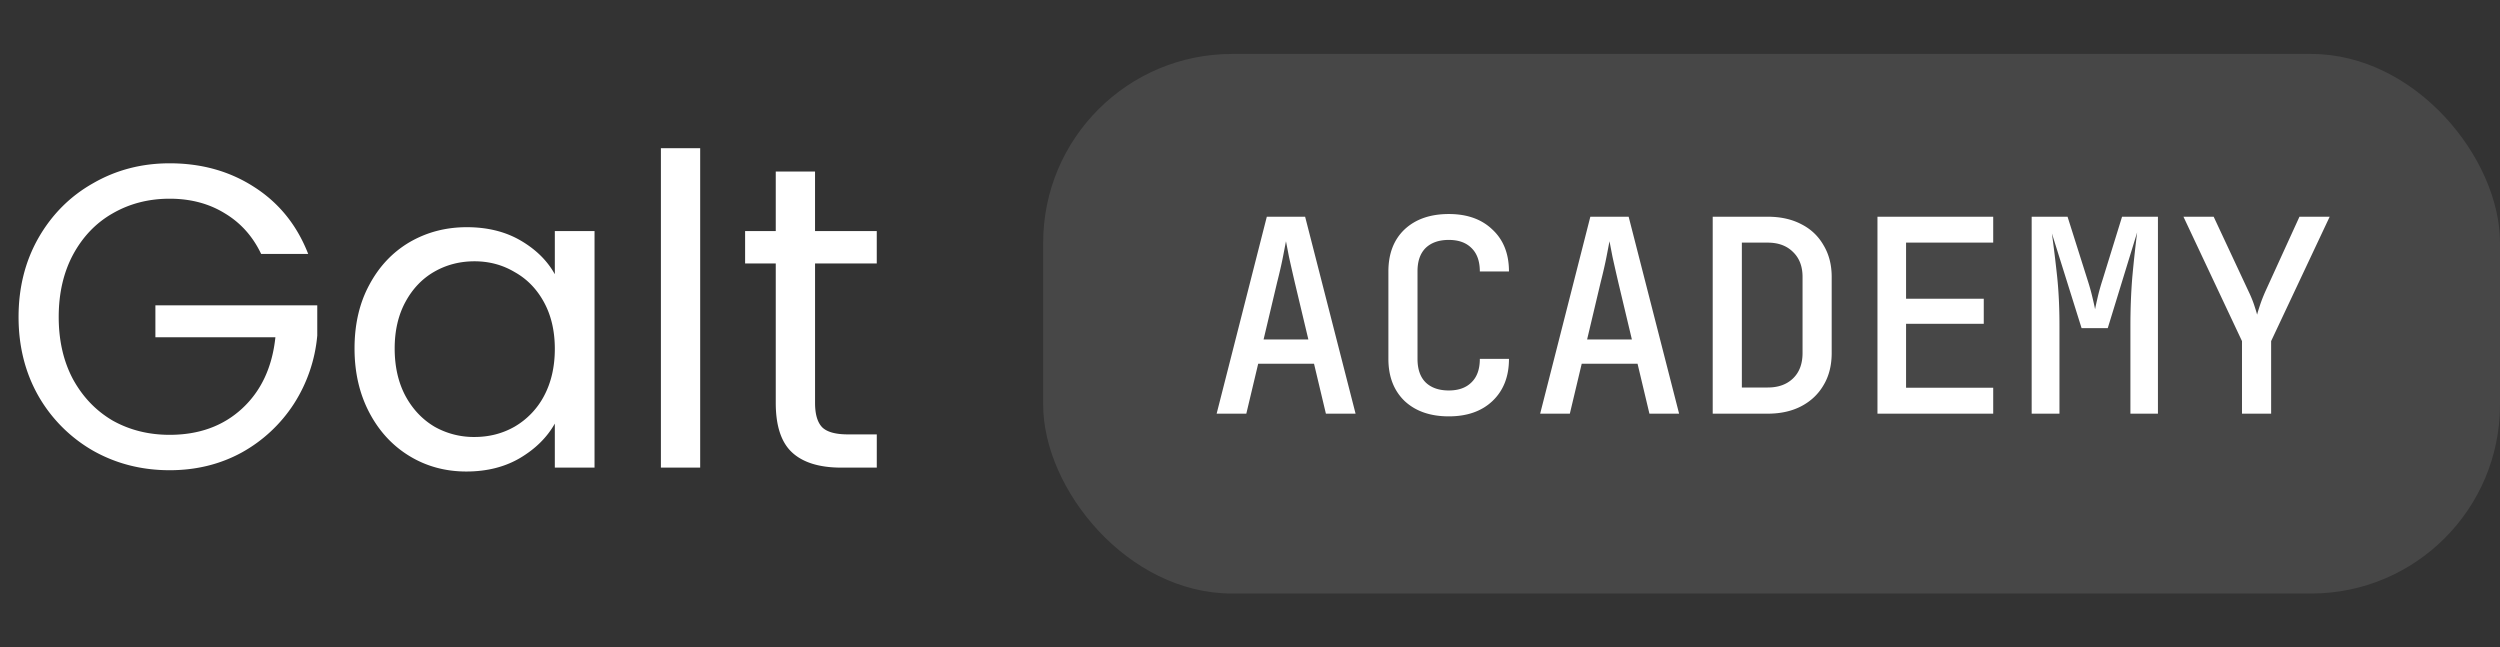 <svg xmlns="http://www.w3.org/2000/svg" width="139" height="36" fill="none"><rect width="100%" height="100%" fill="#333333" stroke="none"/><rect width="81" height="30" x="58" y="3" fill="#fff" fill-opacity=".1" rx="10.5"/><path fill="#fff" d="m67.645 23 2.79-10.95h2.13L75.37 23h-1.65l-.66-2.775h-3.105L69.295 23h-1.65zm2.61-4.125h2.49l-.75-3.15c-.13-.56-.24-1.045-.33-1.455l-.165-.855-.165.855c-.08.41-.19.89-.33 1.44l-.75 3.165zm10.3 4.275c-1.03 0-1.85-.285-2.46-.855-.6-.58-.9-1.36-.9-2.34v-4.86c0-.99.3-1.77.9-2.34.61-.57 1.43-.855 2.46-.855 1.02 0 1.83.29 2.43.87.61.57.914 1.345.914 2.325h-1.62c0-.57-.155-1.005-.465-1.305-.3-.3-.72-.45-1.26-.45-.55 0-.98.15-1.29.45-.3.3-.45.73-.45 1.29v4.875c0 .57.15 1.005.45 1.305.31.3.74.45 1.29.45.54 0 .96-.15 1.26-.45.31-.3.465-.735.465-1.305h1.62c0 .98-.305 1.76-.915 2.34-.6.57-1.41.855-2.43.855zm5.078-.15 2.79-10.95h2.13L93.358 23h-1.65l-.66-2.775h-3.105L87.283 23h-1.65zm2.61-4.125h2.49l-.75-3.15c-.13-.56-.24-1.045-.33-1.455l-.165-.855-.165.855c-.08.41-.19.89-.33 1.44l-.75 3.165zM95.227 23V12.05h3.06c.72 0 1.345.14 1.875.42.53.27.94.66 1.23 1.17.3.5.45 1.085.45 1.755v4.23c0 .69-.15 1.285-.45 1.785-.29.5-.7.89-1.23 1.17-.53.28-1.155.42-1.875.42h-3.06zm1.62-1.455h1.44c.59 0 1.06-.17 1.41-.51.35-.34.525-.81.525-1.41v-4.23c0-.58-.175-1.04-.525-1.38-.35-.35-.82-.525-1.41-.525h-1.44v8.055zm7.54 1.455V12.05h6.435v1.44h-4.845v3.12h4.32v1.395h-4.32v3.555h4.845V23h-6.435zm8.574 0V12.05h1.995l1.11 3.51c.11.34.2.66.27.96.07.29.12.515.15.675.03-.16.08-.39.15-.69.07-.3.16-.62.27-.96l1.08-3.495h1.995V23h-1.53v-4.89c0-.94.035-1.84.105-2.7.08-.87.17-1.7.27-2.49l-1.635 5.325h-1.455l-1.65-5.265c.1.73.195 1.51.285 2.34.09.83.135 1.76.135 2.79V23h-1.545zm11.694 0v-4.035L121.4 12.05h1.68l1.935 4.14c.13.27.235.525.315.765.08.24.135.42.165.54.03-.12.085-.3.165-.54.08-.24.18-.495.3-.765l1.89-4.14h1.68l-3.255 6.915V23h-1.62zM14.52 14.12c-.464-.976-1.136-1.728-2.016-2.256-.88-.544-1.904-.816-3.072-.816-1.168 0-2.224.272-3.168.816-.928.528-1.664 1.296-2.208 2.304-.528.992-.792 2.144-.792 3.456 0 1.312.264 2.464.792 3.456.544.992 1.28 1.76 2.208 2.304.944.528 2 .792 3.168.792 1.632 0 2.976-.488 4.032-1.464s1.672-2.296 1.848-3.96H8.64v-1.776h9v1.68a8.385 8.385 0 0 1-1.296 3.792 8.148 8.148 0 0 1-2.904 2.712c-1.2.656-2.536.984-4.008.984-1.552 0-2.968-.36-4.248-1.08a8.195 8.195 0 0 1-3.048-3.048c-.736-1.296-1.104-2.76-1.104-4.392 0-1.632.368-3.096 1.104-4.392.752-1.312 1.768-2.328 3.048-3.048C6.464 9.448 7.88 9.08 9.432 9.08c1.776 0 3.344.44 4.704 1.32 1.376.88 2.376 2.12 3 3.72H14.52zm5.192 5.256c0-1.344.272-2.52.816-3.528.544-1.024 1.288-1.816 2.232-2.376.96-.56 2.024-.84 3.192-.84 1.152 0 2.152.248 3 .744.848.496 1.48 1.12 1.896 1.872v-2.4h2.208V26h-2.208v-2.448c-.432.768-1.08 1.408-1.944 1.92-.848.496-1.84.744-2.976.744-1.168 0-2.224-.288-3.168-.864-.944-.576-1.688-1.384-2.232-2.424-.544-1.04-.816-2.224-.816-3.552zm11.136.024c0-.992-.2-1.856-.6-2.592-.4-.736-.944-1.296-1.632-1.68-.672-.4-1.416-.6-2.232-.6-.816 0-1.56.192-2.232.576-.672.384-1.208.944-1.608 1.68-.4.736-.6 1.6-.6 2.592 0 1.008.2 1.888.6 2.64.4.736.936 1.304 1.608 1.704a4.419 4.419 0 0 0 2.232.576c.816 0 1.56-.192 2.232-.576a4.295 4.295 0 0 0 1.632-1.704c.4-.752.6-1.624.6-2.616zM38.93 8.24V26h-2.184V8.24h2.184zm6.387 6.408V22.4c0 .64.136 1.096.408 1.368.272.256.744.384 1.416.384h1.608V26H46.78c-1.216 0-2.128-.28-2.736-.84-.608-.56-.912-1.48-.912-2.76v-7.752h-1.704v-1.8h1.704V9.536h2.184v3.312h3.432v1.8h-3.432z"/></svg>